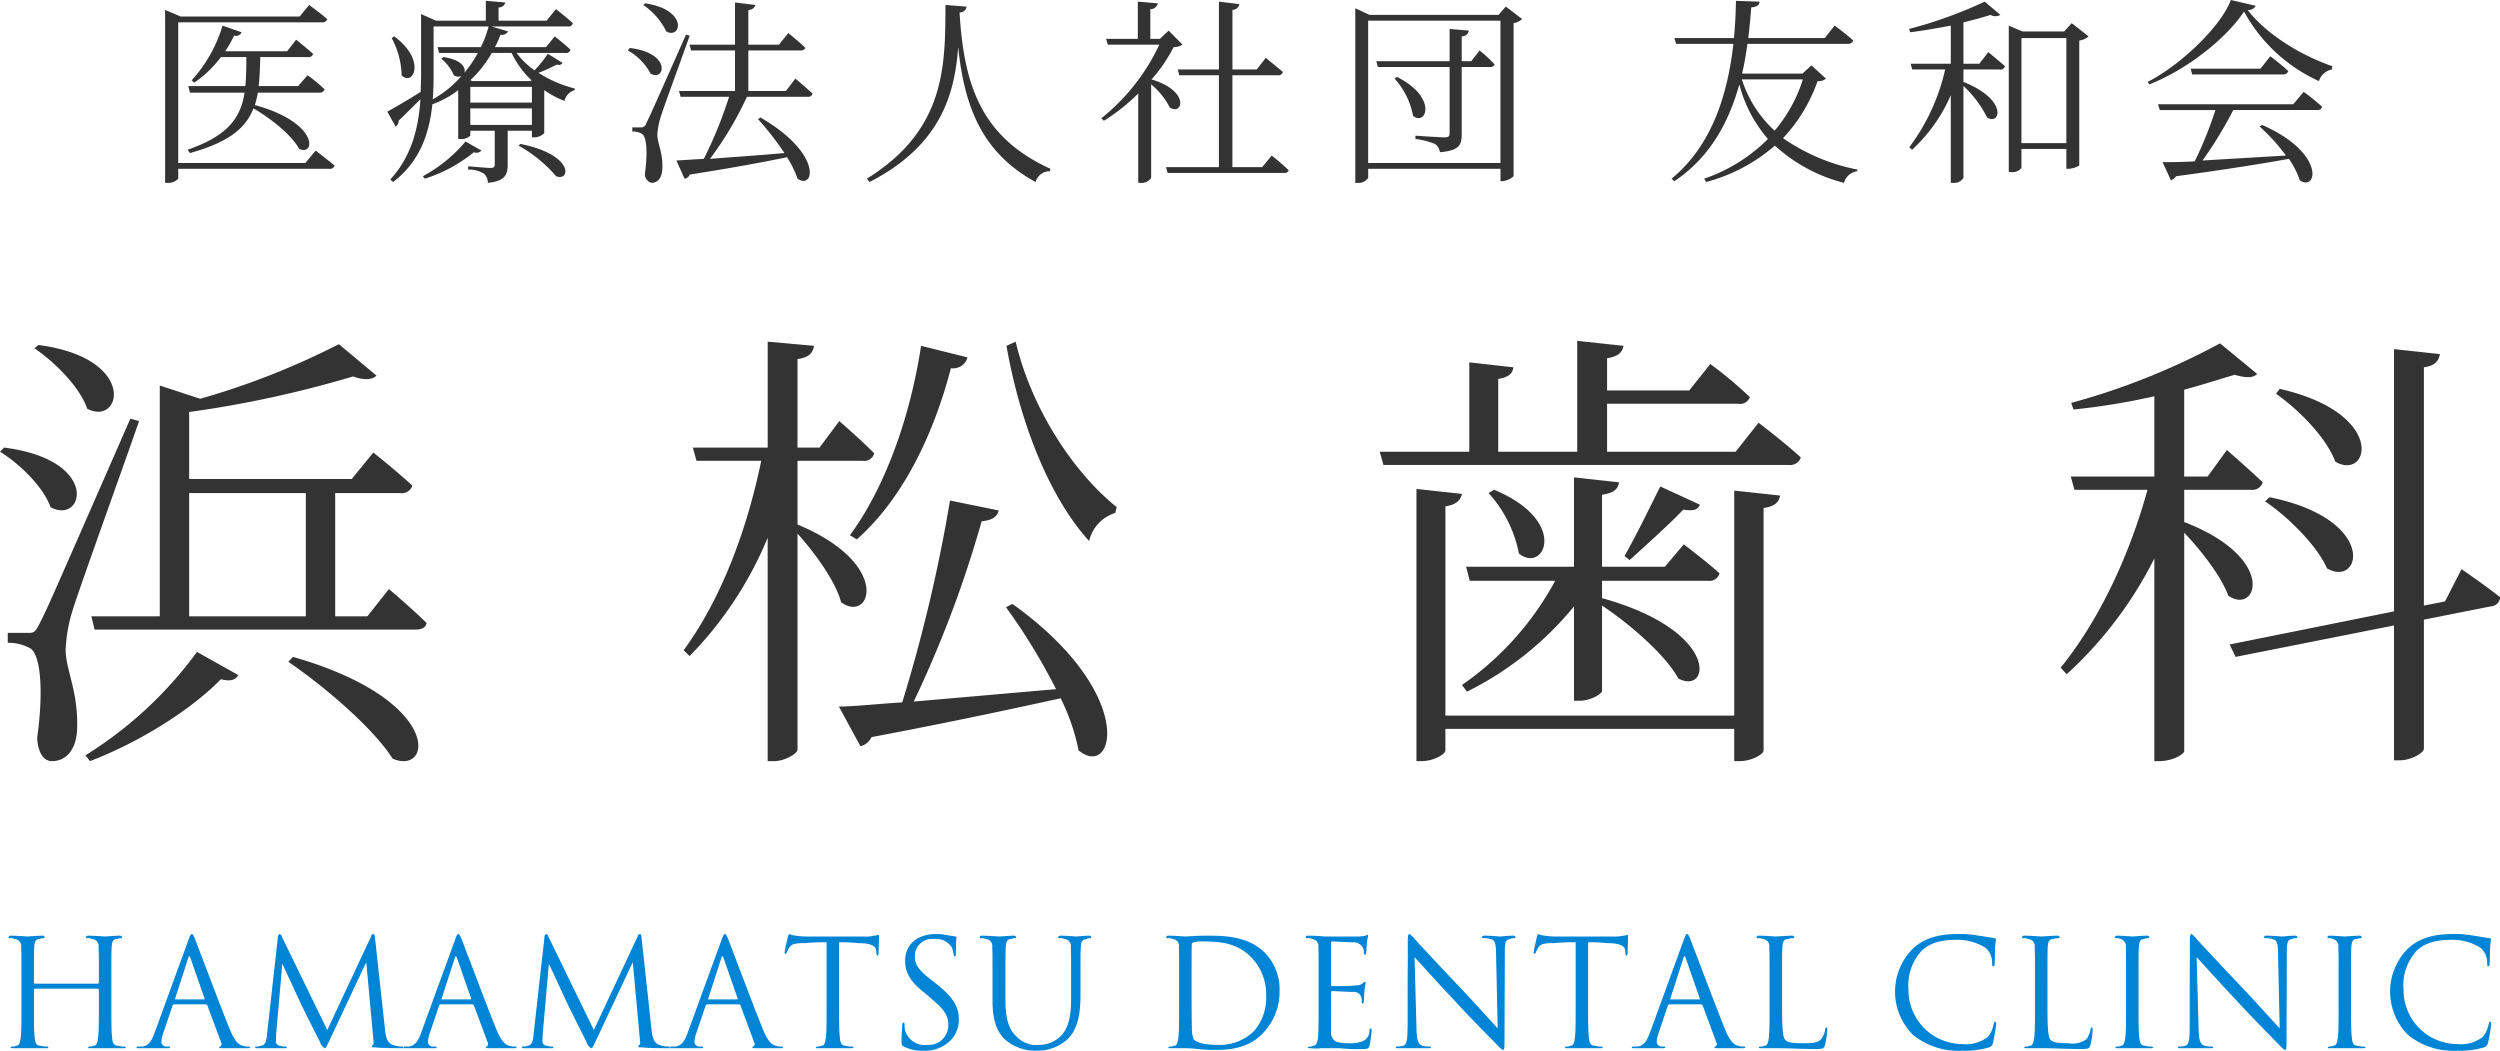 <svg id="logo02.svg" xmlns="http://www.w3.org/2000/svg" width="302.184" height="127" viewBox="0 0 302.184 127">
  <defs>
    <style>
      .cls-1 {
        fill: #333;
      }

      .cls-1, .cls-2 {
        fill-rule: evenodd;
      }

      .cls-2 {
        fill: #0084d6;
      }
    </style>
  </defs>
  <path id="浜松歯科" class="cls-1" d="M813.316,13317l-0.5.4c2.5,1.7,5.5,4.7,6.383,7.3C823.307,13326.9,825.416,13318.6,813.316,13317Zm-4.162,12.4-0.5.5c2.442,1.5,5.273,4.3,6.105,6.7C818.756,13338.8,820.92,13330.9,809.154,13329.4Zm2.941,22.4h-2.5v1.2a5.4,5.4,0,0,1,2.775.7c1.221,0.9,1.554,5.2.777,10.8,0.111,1.8.777,2.8,1.776,2.8,1.832,0,2.942-1.5,3.053-3.8,0.166-4.6-1.332-7.1-1.388-9.6a18.627,18.627,0,0,1,.833-4.8c0.832-2.7,5.605-15.9,8.048-22.9l-1.055-.3c-9.935,22.7-9.935,22.7-10.934,24.7C812.928,13351.7,812.761,13351.8,812.1,13351.8Zm31.97,2.9-0.555.6c4.274,2.9,10.269,8,12.6,11.7C860.939,13369.1,862.271,13359.9,844.065,13354.7Zm-11.6-.6a48.053,48.053,0,0,1-13.487,12.5l0.555,0.7c6.272-2.4,12.433-6.4,15.818-9.9,1.221,0.3,1.721.1,2.11-.5Zm17.151-37.2a91.633,91.633,0,0,1-16.762,6.6l-4.885-1.6v27.9H819.7l0.389,1.6h38.741c0.778,0,1.277-.2,1.388-0.8-1.721-1.7-4.551-4.1-4.551-4.1l-2.609,3.3h-3.885v-14.9H857a1.337,1.337,0,0,0,1.5-.9c-1.831-1.7-4.717-4-4.717-4l-2.609,3.2H831.522v-8.1a132.087,132.087,0,0,0,19.814-4.3c1.332,0.5,2.332.4,2.831-.1Zm-18.094,32.9v-14.9h14.1v14.9h-14.1Zm88.467-32.7c-1.388,9.1-4.551,17.4-8.6,22.9l0.832,0.5c5.218-4.6,9.1-12,11.379-20.7a1.777,1.777,0,0,0,2-1.3Zm11.434-.5-1.11.5c1.554,8.9,5,18.1,9.99,23.6a4.649,4.649,0,0,1,3.164-3.4l0.167-.7C938.305,13332.3,933.31,13324.6,931.423,13316.6Zm-29.972,0v12.8H892.4l0.444,1.6h7.826c-1.721,8.3-4.774,16.6-9.381,22.9l0.722,0.7a44.919,44.919,0,0,0,9.436-14.3v27h0.777c1.276,0,2.83-.9,2.83-1.4v-26.1c2.165,2.4,4.607,5.8,5.273,8.3,3.553,2.6,6.272-4.6-5.273-9.4v-7.7h7.882a1.243,1.243,0,0,0,1.388-.9c-1.555-1.6-4.219-3.9-4.219-3.9l-2.386,3.2h-2.665v-10.7c1.388-.2,1.832-0.7,2-1.6Zm29.583,31.7-0.777.4a73.315,73.315,0,0,1,6.05,9.9l-17.206,1.5a137.89,137.89,0,0,0,8.214-21.8c1.333-.1,1.888-0.6,2.054-1.3l-5.883-1.2a188.866,188.866,0,0,1-5.773,24.4c-3.219.2-5.828,0.5-7.659,0.5l2.608,4.8a1.981,1.981,0,0,0,1.333-1.1c10.046-1.9,17.428-3.5,22.867-4.7a25.3,25.3,0,0,1,2.165,6.3C943.356,13369.6,946.242,13359.2,931.034,13348.3Zm58.218-13.8-0.666.4a15.053,15.053,0,0,1,3.663,7.3C995.3,13344.7,998.41,13338.3,989.252,13334.5Zm20.088-.4c-1.05,2.1-2.94,6-4.32,8.4l0.61,0.5c1.99-1.8,4.99-4.5,6.49-6.1,1.28,0.2,1.78,0,2-.6Zm-10.43-1.1v10.8H985.866l0.444,1.7h10.324a36.15,36.15,0,0,1-11.267,12.6l0.61,0.8a39.2,39.2,0,0,0,12.933-10.3v11.4h0.721c1.219,0,2.669-.8,2.669-1.2v-10.3c3.33,2.2,7.71,6,9.21,8.8,3.83,2.1,5.22-5.7-9.21-9.7v-2.1h12.82a1.234,1.234,0,0,0,1.38-.9c-1.66-1.5-4.32-3.5-4.32-3.5l-2.28,2.7h-7.6v-8.7c1.44-.2,1.94-0.7,2.05-1.5Zm-12.655-13.9v10.8H975.431l0.445,1.6h48.954a1.379,1.379,0,0,0,1.5-.9c-1.94-1.8-5.11-4.2-5.11-4.2l-2.77,3.5h-15.54v-5.8h15.81a1.258,1.258,0,0,0,1.45-.8,49.44,49.44,0,0,0-4.78-4l-2.55,3.2h-9.93v-3.9c1.33-.2,1.83-0.7,1.99-1.5l-5.6-.6v13.4h-9.547v-8.8c1.222-.2,1.721-0.6,1.832-1.4Zm32.025,15.5v27.2H983.369v-25.3c1.387-.2,1.831-0.8,2-1.5l-5.5-.6v32.9h0.666c1.332,0,2.831-.8,2.831-1.3v-2.6h34.911v3.9h0.67c1.38,0,2.88-.8,2.88-1.3v-29.3c1.39-.2,1.83-0.7,2-1.5Zm65.93-12.3-0.44.6c2.72,1.9,6.1,5.3,7.16,8.2C1094.98,13333.5,1097.31,13325.3,1084.21,13322.3Zm-1.22,13.1-0.55.5c2.83,1.9,6.32,5.4,7.49,8.1C1094.04,13346.4,1096.2,13338.1,1082.99,13335.4Zm-4.83,17.8,0.72,1.5,19.15-3.8v16.3h0.73c1.33,0,2.88-.9,2.88-1.4v-15.6l8.05-1.6a1.2,1.2,0,0,0,1.17-1.1c-1.73-1.4-4.67-3.4-4.67-3.4l-2,3.9-2.55.5v-28.8c1.39-.2,1.78-0.8,1.94-1.6l-5.55-.6v31.7Zm-1.16-36.4a83.955,83.955,0,0,1-17.99,7.2l0.28,0.8a82.837,82.837,0,0,0,9.77-1.6v9.7h-10.1l0.44,1.6h8.83c-2.11,7.7-5.72,15.6-10.49,21.5l0.72,0.8a48.079,48.079,0,0,0,10.6-14v24.5h0.56c1.77,0,3.05-.9,3.05-1.2v-26.4c2.11,2.2,4.49,5.3,5.33,7.6,3.44,2.4,6.05-4.5-5.33-8.9v-3.9h8.05a1.3,1.3,0,0,0,1.44-.9c-1.67-1.6-4.33-3.9-4.33-3.9l-2.33,3.2h-2.83v-10.5c2.27-.6,4.38-1.3,6.1-1.8,1.34,0.4,2.22.4,2.72-.1Z" transform="translate(-808.656 -13275.3)"/>
  <path id="医療法人社団_友和会" data-name="医療法人社団 友和会" class="cls-1" d="M835.553,13278.4a17.016,17.016,0,0,1-3.722,6.6l0.288,0.3a13.651,13.651,0,0,0,3.242-3.1h3.073c0,1.3-.024,2.5-0.12,3.5h-6.891l0.192,0.8h6.6c-0.456,3-1.969,5.2-6.891,6.9l0.288,0.4c4.682-1.3,6.747-3,7.683-5.4,2.065,1.2,4.61,3.2,5.522,4.9,2.017,0.9,2.353-3.2-5.354-5.3a11.342,11.342,0,0,0,.36-1.5h7.443a0.6,0.6,0,0,0,.625-0.4,16.767,16.767,0,0,0-2.065-1.7l-1.129,1.3h-4.777c0.119-1,.168-2.2.192-3.5h5.762a0.536,0.536,0,0,0,.624-0.4c-0.792-.7-2.041-1.7-2.041-1.7l-1.1,1.4h-7.491a12,12,0,0,0,1.08-1.9,0.736,0.736,0,0,0,.913-0.4Zm-6.939-1.1v20.1h0.24a1.645,1.645,0,0,0,1.345-.5v-1.2h18.247a0.549,0.549,0,0,0,.648-0.4c-0.864-.7-2.281-1.8-2.281-1.8l-1.248,1.5H830.2v-17h17.382a0.551,0.551,0,0,0,.625-0.4c-0.817-.7-2.185-1.7-2.185-1.7l-1.153,1.4H830.511l-1.9-.8v0.8Zm42.942,15.4-0.217.2a16.7,16.7,0,0,1,4.538,3.7C877.606,13297.3,878.11,13294,871.556,13292.7Zm-6.627-.3a17.68,17.68,0,0,1-5.162,4.2l0.24,0.3a18.007,18.007,0,0,0,5.93-3.2,0.821,0.821,0,0,0,.913-0.2Zm-8.62-12.7-0.312.2a9.8,9.8,0,0,1,1.2,4.5C858.59,13285.8,860.247,13282.6,856.309,13279.7Zm5.235,1.3,0.192,0.7h4.682a14.491,14.491,0,0,1-1.633,2.4c0.216-.6-0.336-1.6-2.545-1.9l-0.24.2a5.213,5.213,0,0,1,1.512,2,1.022,1.022,0,0,0,.913.1,12.733,12.733,0,0,1-3.458,2.8c0.072-.9.1-1.9,0.1-2.8v-6h6.651a14.009,14.009,0,0,1-.936,2.5h-5.234Zm6.554,0.7h2.4a11.039,11.039,0,0,0,2.4,3.3l-0.12.1h-7.011l-0.264-.1A13.85,13.85,0,0,0,868.1,13281.7Zm-12.629,7.1,1.009,1.8a0.778,0.778,0,0,0,.36-0.7c1.032-1,1.92-1.9,2.641-2.6-0.24,3.5-1.081,6.9-3.65,9.7l0.336,0.3c3.314-2.5,4.394-6,4.754-9.4a11.553,11.553,0,0,0,3.122-1.7v5.9h0.24a1.562,1.562,0,0,0,1.224-.4v-0.6h2.953v4.1c0,0.2-.072.4-0.5,0.4-0.456,0-2.713-.2-2.713-0.2v0.4a3.373,3.373,0,0,1,1.921.5,1.45,1.45,0,0,1,.456,1.1c2.089-.2,2.4-1,2.4-2.2v-4.1h2.929v0.8h0.216a1.725,1.725,0,0,0,1.273-.5v-5.2a11.578,11.578,0,0,0,2.449,1.3,1.739,1.739,0,0,1,1.224-1.3l0.024-.2a14.626,14.626,0,0,1-4.393-1.9c0.888-.3,1.776-0.8,2.256-1a0.49,0.49,0,0,0,.649-0.2l-1.777-1.1a13.535,13.535,0,0,1-1.609,2,9.324,9.324,0,0,1-2.161-2.1h5.907a0.511,0.511,0,0,0,.6-0.4c-0.744-.7-1.9-1.6-1.9-1.6l-1.056,1.3h-6.171a13.725,13.725,0,0,0,.673-1.5,0.847,0.847,0,0,0,.912-0.4l-1.993-.6h9.2a0.523,0.523,0,0,0,.624-0.4c-0.768-.7-2.041-1.7-2.041-1.7l-1.128,1.4h-5.81v-1.6a0.8,0.8,0,0,0,.816-0.6l-2.353-.2v2.4h-6.027l-1.8-.8v7.5l-0.048,1.9C857.8,13287.5,856.165,13288.4,855.469,13288.8Zm10.036-3h7.443v1.9h-7.443v-1.9Zm0,2.6h7.443v2h-7.443v-2Zm21.141-12.7-0.24.2a8.23,8.23,0,0,1,2.785,3.2C890.992,13280.1,891.9,13276.5,886.646,13275.7Zm-1.873,5.4-0.216.3a7,7,0,0,1,2.737,2.8C889.023,13285.2,889.887,13281.7,884.773,13281.1Zm1.393,9.6h-1.081v0.5a2.1,2.1,0,0,1,1.2.3c0.528,0.4.672,2.2,0.336,4.7a1.06,1.06,0,0,0,.792,1.2c0.793,0,1.273-.7,1.3-1.7,0.1-1.9-.576-3-0.6-4.1a8.582,8.582,0,0,1,.384-2.1c0.36-1.2,2.473-6.9,3.529-9.9l-0.456-.1c-4.346,9.8-4.346,9.8-4.8,10.7A0.625,0.625,0,0,1,886.166,13290.7Zm4.249,4,0.985,2.2a0.773,0.773,0,0,0,.624-0.5c5.114-.8,8.908-1.5,11.765-2.1a13,13,0,0,1,1.272,2.6c2.017,1.4,3.1-3-4.489-7.4l-0.288.2a36.714,36.714,0,0,1,3.193,4.1c-3.338.3-6.507,0.5-9,.7a41.926,41.926,0,0,0,4.466-7.5h7.323a0.511,0.511,0,0,0,.6-0.4c-0.768-.7-2.065-1.8-2.065-1.8l-1.152,1.5h-4.538v-4.9h6.267a0.606,0.606,0,0,0,.624-0.3c-0.793-.8-2.065-1.8-2.065-1.8l-1.128,1.4h-3.7v-4.2a0.871,0.871,0,0,0,.864-0.6l-2.473-.3v5.1H892l0.192,0.7H897.5v4.9h-6.77l0.192,0.7h5.858a50.768,50.768,0,0,1-3.049,7.5Zm34.227-17.9a0.78,0.78,0,0,0,.84-0.7l-2.545-.2c-0.024,7.3.048,15.1-9.508,21l0.336,0.4c8.548-4.4,10.277-10.5,10.709-16.3,0.744,7.2,2.9,12.8,9.363,16.3a1.748,1.748,0,0,1,1.729-1.3l0.048-.3C927.307,13291.9,925.17,13285.7,924.642,13276.8Zm26.375,6.9,0.192,0.7h4.778v11.1H949.6l0.192,0.7h14.022a0.566,0.566,0,0,0,.624-0.3c-0.792-.8-2.065-1.8-2.065-1.8l-1.152,1.4h-3.6v-11.1h5.451a0.563,0.563,0,0,0,.648-0.4c-0.816-.7-2.065-1.7-2.065-1.7l-1.1,1.4h-2.93v-7.2a0.88,0.88,0,0,0,.841-0.7l-2.473-.3v8.2h-4.97Zm-8.668-3.7,0.216,0.7h6.219a24.847,24.847,0,0,1-7.011,8.9l0.312,0.3a23.36,23.36,0,0,0,4.154-3.3v10.8H946.5a1.354,1.354,0,0,0,1.3-.6v-11.3a8.805,8.805,0,0,1,2.257,2.8c1.561,1,2.473-2-2.208-3.4a18.846,18.846,0,0,0,2.665-3.9,2.113,2.113,0,0,0,1.08-.3l-1.681-1.7-1.056,1H947.7v-3.6a0.832,0.832,0,0,0,.889-0.7l-2.4-.2v4.5h-3.842Zm35.163,4.6-0.288.2a9.217,9.217,0,0,1,2.233,4.5C981.017,13290.6,982.506,13287.1,977.512,13284.6Zm6.362-5.8v3.9h-8.859l0.192,0.7h8.667v8c0,0.4-.144.5-0.648,0.5-0.576,0-3.481-.2-3.481-0.2v0.4a9.21,9.21,0,0,1,2.353.6,1.361,1.361,0,0,1,.6,1c2.377-.2,2.641-0.9,2.641-2.2v-8.1H988.7a0.586,0.586,0,0,0,.625-0.3,16.931,16.931,0,0,0-1.825-1.7l-1.009,1.3h-1.152v-3a0.842,0.842,0,0,0,.864-0.7Zm-11.4-1.7v20.3h0.288a1.369,1.369,0,0,0,1.272-.6v-1.1h15.991v1.5h0.216a2.314,2.314,0,0,0,1.369-.6v-18.5a2.035,2.035,0,0,0,1.032-.5l-1.969-1.5-0.888,1H974.2l-1.728-.8v0.8Zm17.551,17.9H974.03v-17.2h15.991v17.2Zm28.459-19.6q-0.03,2.25-.24,4.5h-7.2l0.21,0.7h6.92c-0.7,6.2-2.62,12.3-7.47,16.3l0.34,0.3c4.34-2.9,6.6-7.2,7.85-11.7a16.366,16.366,0,0,0,3.46,6.6,20.113,20.113,0,0,1-7.71,4.8l0.24,0.4a20.775,20.775,0,0,0,8.31-4.4,19.462,19.462,0,0,0,8.35,4.5,1.932,1.932,0,0,1,1.59-1.4l0.04-.2a23.781,23.781,0,0,1-9-3.8,19.377,19.377,0,0,0,4.18-6.9,1.279,1.279,0,0,0,1.01-.3l-1.76-1.6-1.08,1h-7.3c0.29-1.2.48-2.4,0.65-3.6h12.15a0.673,0.673,0,0,0,.65-0.4,28.083,28.083,0,0,0-2.26-1.8l-1.2,1.5h-9.24c0.17-1.3.26-2.5,0.36-3.7,0.77-.1.96-0.3,1.01-0.7Zm4.68,15.7a14.271,14.271,0,0,1-3.96-6.2h7.37A17.894,17.894,0,0,1,1023.16,13291.1Zm25.83-9.5-1.09,1.4h-1.92v-5c1.23-.3,2.36-0.6,3.27-0.9a1.23,1.23,0,0,0,1.2,0l-1.9-1.6a53.222,53.222,0,0,1-9.14,3.3l0.14,0.4c1.58-.2,3.29-0.5,4.9-0.8v4.6h-4.85l0.19,0.7h3.98a24.574,24.574,0,0,1-4.34,9.4l0.34,0.3a19.37,19.37,0,0,0,4.68-6.6v10.6h0.24a1.309,1.309,0,0,0,1.29-.6v-11.1a13.089,13.089,0,0,1,2.86,3.8c1.56,1,2.62-2.1-2.86-4.3v-1.5h4.37a0.55,0.55,0,0,0,.65-0.4C1050.21,13282.6,1048.99,13281.6,1048.99,13281.6Zm9.43-1.7v12.7h-5.43v-12.7h5.43Zm-5.43,15.7v-2.3h5.43v2.4h0.24a2.6,2.6,0,0,0,1.32-.4v-15.1a2.128,2.128,0,0,0,1.13-.5l-2.04-1.6-0.91,1h-5.05l-1.65-.7v17.7h0.29A1.336,1.336,0,0,0,1052.99,13295.6Zm20.45-12,0.19,0.7h11a0.62,0.62,0,0,0,.62-0.4c-0.84-.8-2.18-1.8-2.18-1.8l-1.18,1.5h-8.45Zm6.46-6.9a19.426,19.426,0,0,0,9.05,8.4,2.037,2.037,0,0,1,1.56-1.4l0.05-.4c-4.04-1.4-8.09-4-10.23-6.8a0.965,0.965,0,0,0,.98-0.5l-3-.7c-1.22,3.2-5.98,7.8-10.06,9.9l0.2,0.3C1073.01,13283.7,1077.71,13280,1079.9,13276.7Zm-9.85,18.2,1.01,2.2a1.631,1.631,0,0,0,.63-0.5c5.95-.8,10.32-1.5,13.63-2.1a10.288,10.288,0,0,1,1.32,2.6c2.09,1.4,3.17-3.3-4.56-6.7l-0.29.2a22.7,22.7,0,0,1,3.17,3.5l-10.08.6a49.515,49.515,0,0,0,3.72-6.1h10.11a0.529,0.529,0,0,0,.62-0.4,26.225,26.225,0,0,0-2.23-1.8l-1.25,1.5H1069.5l0.22,0.7h6.72a45.91,45.91,0,0,1-2.5,6.2C1072.33,13294.9,1070.99,13294.9,1070.05,13294.9Z" transform="translate(-808.656 -13275.3)"/>
  <path id="HAMAMATSU_DENTAL_CLINIC" data-name="HAMAMATSU DENTAL CLINIC" class="cls-2" d="M812.866,13394.2a0.193,0.193,0,0,1-.108-0.2v-0.3c0-2.8,0-3.3.036-3.9,0.036-.7.18-1,0.666-1a0.894,0.894,0,0,1,.45-0.1c0.072,0,.143,0,0.143-0.1a0.238,0.238,0,0,0-.287-0.2c-0.54,0-1.673.1-1.763,0.1s-1.224-.1-2.033-0.1a0.239,0.239,0,0,0-.288.2c0,0.1.072,0.1,0.144,0.1a1.275,1.275,0,0,1,.611.1,0.853,0.853,0,0,1,.774,1c0.036,0.6.036,1.1,0.036,3.9v3.1c0,1.8,0,3.2-.09,3.9-0.072.6-.162,1-0.522,1a1.038,1.038,0,0,1-.539.1,0.157,0.157,0,0,0-.144.1c0,0.1.09,0.1,0.288,0.1h3.975c0.2,0,.288,0,0.288-0.1a0.157,0.157,0,0,0-.144-0.1,2.506,2.506,0,0,1-.809-0.1c-0.54,0-.648-0.4-0.7-1-0.09-.7-0.09-2.1-0.09-3.9v-1.9a0.2,0.2,0,0,1,.108-0.1h7.628a0.2,0.2,0,0,1,.108.1v1.9c0,1.8,0,3.2-.09,3.9-0.072.6-.162,1-0.522,1a1.038,1.038,0,0,1-.539.1,0.156,0.156,0,0,0-.144.1c0,0.1.09,0.1,0.287,0.1h3.976c0.2,0,.288,0,0.288-0.1a0.157,0.157,0,0,0-.144-0.1,2.5,2.5,0,0,1-.809-0.1c-0.54,0-.648-0.4-0.7-1-0.09-.7-0.09-2.1-0.09-3.9v-3.1c0-2.8,0-3.3.036-3.9,0.036-.7.18-1,0.666-1a0.892,0.892,0,0,1,.45-0.1c0.071,0,.143,0,0.143-0.1a0.239,0.239,0,0,0-.288-0.2c-0.539,0-1.673.1-1.763,0.1s-1.223-.1-2.032-0.1a0.239,0.239,0,0,0-.288.2c0,0.1.072,0.1,0.144,0.1a1.279,1.279,0,0,1,.611.1,0.853,0.853,0,0,1,.774,1c0.036,0.6.036,1.1,0.036,3.9v0.3a0.193,0.193,0,0,1-.108.2h-7.628Zm20.68,2.5a0.418,0.418,0,0,1,.162.1l1.674,4.5a0.38,0.38,0,0,1-.108.5c-0.072,0-.126,0-0.126.1s0.2,0.1.539,0.1h2.825c0.2,0,.36,0,0.36-0.1s-0.09-.1-0.2-0.1a2.035,2.035,0,0,1-.7-0.1c-0.378-.1-0.9-0.4-1.547-2-1.1-2.7-3.922-10.2-4.192-10.9-0.216-.5-0.288-0.6-0.4-0.6s-0.18.1-.395,0.7l-4.084,11.2c-0.324.9-.684,1.6-1.511,1.7h-0.432c-0.162,0-.252,0-0.252.1s0.108,0.1.342,0.1h3.382c0.162,0,.324,0,0.324-0.1s-0.054-.1-0.234-0.1h-0.162a0.6,0.6,0,0,1-.648-0.5,3.635,3.635,0,0,1,.252-1.2l1.08-3.2a0.243,0.243,0,0,1,.18-0.2h3.867Zm-3.669-.6c-0.055,0-.09,0-0.055-0.1l1.584-4.9q0.135-.45.27,0l1.709,4.9c0.018,0,.018.1-0.072,0.1h-3.436Zm24.113-7.4c-0.036-.4-0.09-0.5-0.215-0.5a0.334,0.334,0,0,0-.27.3l-5.29,11.3-5.5-11.3a0.376,0.376,0,0,0-.27-0.3,0.406,0.406,0,0,0-.2.4l-1.3,11.6c-0.089.8-.125,1.4-0.719,1.5a1.3,1.3,0,0,1-.54.1c-0.09,0-.18,0-0.18.1s0.126,0.1.306,0.1h3.238c0.18,0,.27,0,0.27-0.1s-0.072-.1-0.18-0.1a1.976,1.976,0,0,1-.647-0.1,0.512,0.512,0,0,1-.486-0.6c0-.3.018-0.6,0.036-0.9l0.738-8.4c0.2,0.4,2.266,4.9,2.428,5.2,0.09,0.2,1.637,3.3,2.105,4.2a1.53,1.53,0,0,0,.558.8c0.162,0,.216-0.1.593-0.9l4.462-9.5,0.863,9.4c0.036,0.3.054,0.6-.072,0.6a0.252,0.252,0,0,0-.125.2c0,0.1.09,0.1,0.5,0.1,0.666,0.1,2.717.1,3.113,0.1,0.215,0,.269,0,0.269-0.1s-0.107-.1-0.2-0.1a2.977,2.977,0,0,1-1.116-.2c-0.773-.2-0.9-1.2-0.971-1.9Zm11.776,8a0.418,0.418,0,0,1,.162.1l1.674,4.5a0.38,0.38,0,0,1-.108.5c-0.072,0-.126,0-0.126.1s0.2,0.1.539,0.1h2.825c0.2,0,.36,0,0.36-0.1s-0.09-.1-0.2-0.1a2.035,2.035,0,0,1-.7-0.1c-0.378-.1-0.9-0.4-1.547-2-1.1-2.7-3.922-10.2-4.192-10.9-0.216-.5-0.288-0.6-0.4-0.6s-0.179.1-.395,0.7l-4.084,11.2c-0.324.9-.684,1.6-1.511,1.7h-0.432c-0.162,0-.252,0-0.252.1s0.108,0.1.342,0.1h3.382c0.162,0,.324,0,0.324-0.1s-0.054-.1-0.234-0.1h-0.162a0.6,0.6,0,0,1-.648-0.5,3.635,3.635,0,0,1,.252-1.2l1.08-3.2a0.243,0.243,0,0,1,.18-0.2h3.867Zm-3.67-.6c-0.053,0-.089,0-0.053-0.1l1.583-4.9q0.135-.45.269,0l1.71,4.9c0.018,0,.018.1-0.072,0.1H862.1Zm24.114-7.4c-0.036-.4-0.09-0.5-0.216-0.5a0.333,0.333,0,0,0-.269.3l-5.289,11.3-5.5-11.3a0.376,0.376,0,0,0-.27-0.3,0.406,0.406,0,0,0-.2.4l-1.3,11.6c-0.089.8-.125,1.4-0.719,1.5a1.3,1.3,0,0,1-.54.1c-0.09,0-.18,0-0.18.1s0.126,0.1.306,0.1h3.238c0.18,0,.27,0,0.27-0.1s-0.072-.1-0.18-0.1a1.976,1.976,0,0,1-.647-0.1,0.512,0.512,0,0,1-.486-0.6c0-.3.018-0.6,0.036-0.9l0.738-8.4c0.2,0.4,2.266,4.9,2.428,5.2,0.09,0.2,1.637,3.3,2.1,4.2a1.53,1.53,0,0,0,.558.8c0.162,0,.216-0.1.593-0.9l4.462-9.5,0.864,9.4c0.035,0.3.053,0.6-.073,0.6a0.255,0.255,0,0,0-.125.2c0,0.1.09,0.1,0.5,0.1,0.666,0.1,2.717.1,3.113,0.1,0.215,0,.27,0,0.27-0.1s-0.108-.1-0.2-0.1a2.977,2.977,0,0,1-1.116-.2c-0.773-.2-0.9-1.2-0.971-1.9Zm11.776,8a0.418,0.418,0,0,1,.162.1l1.673,4.5a0.379,0.379,0,0,1-.107.5c-0.072,0-.126,0-0.126.1s0.2,0.1.539,0.1h2.825c0.2,0,.36,0,0.36-0.1s-0.09-.1-0.2-0.1a2.035,2.035,0,0,1-.7-0.1c-0.378-.1-0.9-0.4-1.547-2-1.1-2.7-3.922-10.2-4.192-10.9-0.216-.5-0.288-0.6-0.4-0.6s-0.18.1-.4,0.7l-4.084,11.2c-0.324.9-.684,1.6-1.511,1.7h-0.432c-0.162,0-.252,0-0.252.1s0.108,0.1.342,0.1h3.382c0.162,0,.324,0,0.324-0.1s-0.054-.1-0.234-0.1h-0.162a0.6,0.6,0,0,1-.648-0.5,3.635,3.635,0,0,1,.252-1.2l1.08-3.2a0.243,0.243,0,0,1,.18-0.2h3.867Zm-3.669-.6c-0.054,0-.09,0-0.054-0.1l1.583-4.9q0.135-.45.27,0l1.709,4.9c0.018,0,.018.1-0.072,0.1h-3.436Zm15.766-6.9a17.2,17.2,0,0,1,2.267.1c1.727,0,2.158.4,2.212,0.9a1.294,1.294,0,0,0,.018.2c0.018,0.3.054,0.4,0.144,0.4,0.072,0,.126-0.1.126-0.3s0.054-1.4.054-2c0-.1,0-0.2-0.09-0.2a2.108,2.108,0,0,1-.5.1,4.388,4.388,0,0,1-1.278.1h-6.746a8.418,8.418,0,0,1-1.421-.1,2.285,2.285,0,0,1-.792-0.2,0.5,0.5,0,0,0-.18.3c-0.036.2-.4,1.7-0.4,1.9a0.188,0.188,0,0,0,.09.2,0.305,0.305,0,0,0,.18-0.2,3.752,3.752,0,0,1,.306-0.6c0.288-.4.72-0.5,1.835-0.5a23.707,23.707,0,0,1,2.663-.1v7.6c0,1.8,0,3.2-.09,3.9-0.072.6-.162,1-0.522,1a1.04,1.04,0,0,1-.54.1,0.157,0.157,0,0,0-.144.1c0,0.1.09,0.1,0.288,0.1h3.976c0.2,0,.288,0,0.288-0.1a0.157,0.157,0,0,0-.144-0.1,2.512,2.512,0,0,1-.81-0.1c-0.539,0-.647-0.4-0.7-1-0.09-.7-0.09-2.1-0.09-3.9v-7.6Zm10.225,13.1a4.353,4.353,0,0,0,2.717-.8,3.535,3.535,0,0,0,1.529-2.9c0-1.5-.5-2.6-2.626-4.3l-0.5-.4c-1.727-1.3-2.195-2-2.195-3a2.063,2.063,0,0,1,2.213-2.1,2.288,2.288,0,0,1,2.249,1,3.359,3.359,0,0,1,.233.9c0.018,0.1.036,0.2,0.144,0.2,0.09,0,.126-0.1.126-0.4,0-1.2.072-1.8,0.072-1.9s-0.036-.1-0.18-0.1a4.148,4.148,0,0,0-.629-0.1,7.276,7.276,0,0,0-1.674-.2c-2.284,0-3.723,1.3-3.723,3.2,0,1.3.431,2.4,2.338,3.9l0.81,0.7c1.547,1.3,2.069,2,2.069,3.2a2.381,2.381,0,0,1-2.573,2.4,2.45,2.45,0,0,1-2.662-1.8,3.525,3.525,0,0,1-.054-0.7c0-.1-0.018-0.2-0.126-0.2-0.09,0-.126.1-0.144,0.3-0.018.3-.09,1-0.09,1.9,0,0.5.018,0.6,0.27,0.7A4.96,4.96,0,0,0,920.308,13402.3Zm9.883-8.6c0-2.8,0-3.3.036-3.9,0.036-.7.18-1,0.665-1a0.894,0.894,0,0,1,.45-0.1c0.072,0,.144,0,0.144-0.1a0.239,0.239,0,0,0-.288-0.2c-0.539,0-1.619.1-1.781,0.1s-1.259-.1-2.069-0.1a0.239,0.239,0,0,0-.287.2c0,0.1.071,0.1,0.143,0.1a1.281,1.281,0,0,1,.612.1,0.853,0.853,0,0,1,.774,1c0.036,0.6.036,1.1,0.036,3.9v2.6c0,2.6.683,3.9,1.565,4.7a5.6,5.6,0,0,0,3.706,1.3,5.472,5.472,0,0,0,3.706-1.3c1.439-1.3,1.655-3.5,1.655-5.4v-1.9c0-2.8,0-3.3.036-3.9,0.036-.7.18-0.9,0.665-1a0.894,0.894,0,0,1,.45-0.1c0.072,0,.144,0,0.144-0.1a0.239,0.239,0,0,0-.288-0.2c-0.539,0-1.385.1-1.511,0.1-0.108,0-1.1-.1-1.907-0.1a0.239,0.239,0,0,0-.288.2c0,0.1.072,0.1,0.144,0.1a1.281,1.281,0,0,1,.612.1,0.852,0.852,0,0,1,.773,1c0.037,0.6.037,1.1,0.037,3.9v2.2c0,1.9-.216,3.4-1.044,4.4a3.694,3.694,0,0,1-2.824,1.3,3.286,3.286,0,0,1-2.717-1c-0.774-.7-1.349-1.8-1.349-4.4v-2.5Zm20.988,3.1c0,1.8,0,3.2-.09,3.9-0.072.6-.162,1-0.522,1a0.852,0.852,0,0,1-.5.1,0.179,0.179,0,0,0-.18.1c0,0.1.09,0.1,0.288,0.1h1.763a12.358,12.358,0,0,1,1.493.1,20.91,20.91,0,0,0,2.5.1c3.058,0,4.677-1.2,5.45-2.1a7.166,7.166,0,0,0,1.943-5,6.332,6.332,0,0,0-1.745-4.6c-2.14-2.2-5.433-2.1-7.214-2.1-1.079,0-2.212.1-2.428,0.1-0.09,0-1.224-.1-2.033-0.1a0.239,0.239,0,0,0-.288.2c0,0.1.072,0.1,0.2,0.1a1.275,1.275,0,0,1,.611.1,0.818,0.818,0,0,1,.72,1c0.036,0.6.036,1.1,0.036,3.9v3.1Zm1.511-3.4c0-1.4,0-3.2.018-3.9,0-.2.054-0.2,0.216-0.3a3.846,3.846,0,0,1,1.169-.1c2.141,0,4.192.2,5.883,2a6.361,6.361,0,0,1,1.727,4.5,6.185,6.185,0,0,1-1.439,4.3,5.9,5.9,0,0,1-4.282,1.7c-2.122,0-2.824-.4-3.058-0.7a3.941,3.941,0,0,1-.2-1.4c-0.018-.3-0.036-2-0.036-3.9v-2.2Zm15.355,3.4c0,1.6-.018,2.5-0.036,3.3-0.036,1.3-.27,1.6-0.647,1.6a0.571,0.571,0,0,1-.414.1,0.312,0.312,0,0,0-.2.1c0,0.1.09,0.1,0.288,0.1a5.922,5.922,0,0,0,1.331,0h2.249a18.011,18.011,0,0,0,2.626.1c0.7,0,.846,0,0.972-0.5a15.739,15.739,0,0,0,.234-1.7c0-.1,0-0.3-0.108-0.3-0.09,0-.126.1-0.162,0.3a1.326,1.326,0,0,1-.918,1.3,4.362,4.362,0,0,1-1.619.2,4.839,4.839,0,0,1-1.493-.2,1.254,1.254,0,0,1-.594-1.3c-0.018-.4,0-2.5,0-3.1v-1.6a0.15,0.15,0,0,1,.126-0.1c0.306,0,2.087.1,2.573,0.1a0.9,0.9,0,0,1,.935.6,1.6,1.6,0,0,1,.072.5c0,0.2.018,0.3,0.126,0.3,0.072,0,.108-0.1.126-0.3s0.018-.6.072-1.2,0.144-.9.144-1-0.036-.1-0.09-0.1a0.236,0.236,0,0,0-.216.1,1.069,1.069,0,0,1-.9.3c-0.414.1-2.627,0.1-2.861,0.1-0.09,0-.108-0.1-0.108-0.2v-5a0.172,0.172,0,0,1,.108-0.2c0.2,0,2.159.1,2.465,0.1a1.3,1.3,0,0,1,1.295.7,1.413,1.413,0,0,1,.09.6,0.166,0.166,0,0,0,.144.2c0.072,0,.126-0.1.144-0.3,0.036-.5.054-0.8,0.072-1.1a5.378,5.378,0,0,1,.144-0.8c0-.1-0.018-0.2-0.072-0.2a0.242,0.242,0,0,0-.2.1,6.278,6.278,0,0,1-.828.1H968.8a19.9,19.9,0,0,0-2.033-.1,0.239,0.239,0,0,0-.288.2c0,0.1.108,0.1,0.234,0.1a0.916,0.916,0,0,1,.522.1,0.853,0.853,0,0,1,.773,1c0.036,0.6.036,1.1,0.036,3.9v3.1Zm10.746,2.6c0,1.6-.09,2.2-0.539,2.3a2.222,2.222,0,0,1-.738.1c-0.09,0-.144,0-0.144.1s0.108,0.1.288,0.1h3.634c0.216,0,.324,0,0.324-0.1s-0.054-.1-0.144-0.1a3.368,3.368,0,0,1-.9-0.1c-0.485-.2-0.665-0.6-0.7-2.1l-0.234-8.6c0.576,0.6,2.608,2.9,4.7,5.1,1.907,2.1,4.5,4.7,4.7,4.9,0.953,1,1.169,1.2,1.313,1.2,0.126,0,.162-0.1.162-1.3l0.036-10.5c0-1.3.126-1.5,0.63-1.6a0.916,0.916,0,0,1,.467-0.1,0.261,0.261,0,0,0,.2-0.1,0.281,0.281,0,0,0-.324-0.2c-0.737,0-1.331.1-1.529,0.1s-1.061-.1-1.871-0.1a0.315,0.315,0,0,0-.36.2,0.271,0.271,0,0,0,.252.1,2.533,2.533,0,0,1,.774.1c0.558,0.1.683,0.5,0.7,1.7l0.2,9.1c-0.575-.6-2.536-2.8-4.317-4.7-2.771-2.9-5.451-5.8-5.721-6.1a2.084,2.084,0,0,0-.63-0.6c-0.144,0-.2.2-0.2,0.9,0.018,3.5-.018,1.1-0.018,7.6v2.7Zm21.829-10.2a17.245,17.245,0,0,1,2.27.1c1.73,0,2.16.4,2.21,0.9a1.169,1.169,0,0,0,.02.2c0.02,0.3.05,0.4,0.14,0.4s0.13-.1.13-0.3,0.05-1.4.05-2c0-.1,0-0.2-0.09-0.2a2.034,2.034,0,0,1-.5.1,4.4,4.4,0,0,1-1.28.1h-6.743a8.418,8.418,0,0,1-1.421-.1,2.285,2.285,0,0,1-.792-0.2,0.5,0.5,0,0,0-.18.3c-0.036.2-.395,1.7-0.395,1.9a0.188,0.188,0,0,0,.089.2,0.308,0.308,0,0,0,.18-0.2,3.752,3.752,0,0,1,.306-0.6c0.288-.4.72-0.5,1.835-0.5a23.707,23.707,0,0,1,2.663-.1v7.6c0,1.8,0,3.2-.09,3.9-0.072.6-.162,1-0.522,1a1.038,1.038,0,0,1-.539.1,0.158,0.158,0,0,0-.145.1c0,0.1.09,0.1,0.288,0.1h3.976c0.2,0,.29,0,0.29-0.1a0.167,0.167,0,0,0-.15-0.1,2.542,2.542,0,0,1-.81-0.1c-0.54,0-.64-0.4-0.7-1-0.09-.7-0.09-2.1-0.09-3.9v-7.6Zm13.66,7.5a0.5,0.5,0,0,1,.17.1l1.67,4.5a0.375,0.375,0,0,1-.11.5c-0.07,0-.12,0-0.12.1s0.19,0.1.54,0.1h2.82c0.2,0,.36,0,0.36-0.1s-0.09-.1-0.2-0.1a2.036,2.036,0,0,1-.7-0.1c-0.38-.1-0.9-0.4-1.55-2-1.09-2.7-3.92-10.2-4.19-10.9-0.21-.5-0.29-0.6-0.39-0.6s-0.18.1-.4,0.7l-4.08,11.2c-0.33.9-.69,1.6-1.52,1.7h-0.43c-0.16,0-.25,0-0.25.1s0.11,0.1.34,0.1h3.39c0.16,0,.32,0,0.32-0.1s-0.06-.1-0.24-0.1h-0.16a0.6,0.6,0,0,1-.64-0.5,3.678,3.678,0,0,1,.25-1.2l1.08-3.2a0.236,0.236,0,0,1,.18-0.2h3.86Zm-3.67-.6c-0.05,0-.09,0-0.05-0.1l1.58-4.9q0.135-.45.27,0l1.71,4.9c0.02,0,.02.1-0.07,0.1h-3.44Zm13.45-2.4c0-2.8,0-3.3.04-3.9,0.03-.7.18-1,0.7-1a1.42,1.42,0,0,1,.59-0.1c0.07,0,.15,0,0.15-0.1a0.24,0.24,0,0,0-.29-0.2c-0.54,0-1.86.1-1.95,0.1s-1.22-.1-2.03-0.1a0.24,0.24,0,0,0-.29.2c0,0.1.08,0.1,0.15,0.1a1.269,1.269,0,0,1,.61.1,0.849,0.849,0,0,1,.77,1c0.04,0.6.04,1.1,0.04,3.9v3.1c0,1.8,0,3.2-.09,3.9-0.07.6-.16,1-0.52,1a1.04,1.04,0,0,1-.54.1,0.167,0.167,0,0,0-.15.1c0,0.1.09,0.1,0.29,0.1h1.76c1.75,0,3.28.1,4.83,0.1,0.95,0,1-.1,1.13-0.5a11.571,11.571,0,0,0,.27-1.8c0-.2-0.02-0.3-0.11-0.3-0.11,0-.14.1-0.16,0.3a2.757,2.757,0,0,1-.47,1.1c-0.43.5-1.22,0.5-2.18,0.5-1.4,0-1.87-.1-2.15-0.4-0.33-.3-0.4-1.5-0.4-4.1v-3.2Zm21.78,8.6a10.123,10.123,0,0,0,3.24-.4,0.709,0.709,0,0,0,.46-0.5,19.276,19.276,0,0,0,.4-2.3c0-.2-0.04-0.3-0.13-0.3s-0.14.1-.18,0.3a3.434,3.434,0,0,1-.66,1.5,4.3,4.3,0,0,1-3.13.9,6.537,6.537,0,0,1-6.5-6.6,6.141,6.141,0,0,1,1.62-4.7c0.63-.6,1.75-1.3,4.14-1.3a6.312,6.312,0,0,1,3.6,1,2.408,2.408,0,0,1,.75,1.8c0,0.3.02,0.4,0.15,0.4,0.11,0,.14-0.1.16-0.4,0.02-.2.02-1.2,0.05-1.8,0.04-.7.09-0.9,0.09-1a0.164,0.164,0,0,0-.16-0.2c-0.66-.1-1.22-0.2-1.91-0.3a12.117,12.117,0,0,0-2.6-.2c-2.77,0-4.41.8-5.49,1.9a7.363,7.363,0,0,0,.16,10.3A8.662,8.662,0,0,0,1045.84,13402.3Zm10.3-8.6c0-2.8,0-3.3.03-3.9,0.04-.7.18-1,0.7-1a1.462,1.462,0,0,1,.6-0.1c0.07,0,.14,0,0.14-0.1a0.24,0.24,0,0,0-.29-0.2c-0.54,0-1.85.1-1.94,0.1s-1.22-.1-2.03-0.1a0.24,0.24,0,0,0-.29.2c0,0.1.07,0.1,0.14,0.1a1.309,1.309,0,0,1,.62.1,0.855,0.855,0,0,1,.77,1c0.04,0.6.04,1.1,0.04,3.9v3.1c0,1.8,0,3.2-.09,3.9-0.08.6-.17,1-0.53,1a1.022,1.022,0,0,1-.54.1,0.162,0.162,0,0,0-.14.1c0,0.1.09,0.1,0.29,0.1h1.76c1.75,0,3.27.1,4.82,0.1,0.96,0,1.01-.1,1.14-0.5a11.571,11.571,0,0,0,.27-1.8c0-.2-0.02-0.3-0.11-0.3-0.11,0-.15.1-0.16,0.3a3.075,3.075,0,0,1-.47,1.1,2.831,2.831,0,0,1-2.18.5c-1.4,0-1.87-.1-2.16-0.4-0.32-.3-0.39-1.5-0.39-4.1v-3.2Zm9.5,3.1c0,1.8,0,3.2-.09,3.9-0.07.6-.18,1-0.54,1a0.887,0.887,0,0,1-.47.1,0.178,0.178,0,0,0-.19.1c0,0.1.09,0.1,0.28,0.1h4c0.2,0,.27,0,0.27-0.1a0.252,0.252,0,0,0-.22-0.1,2.306,2.306,0,0,1-.74-0.1c-0.54,0-.64-0.4-0.7-1-0.09-.7-0.09-2.1-0.09-3.9v-3.1c0-2.8,0-3.3.04-3.9,0.03-.7.18-1,0.66-1a0.913,0.913,0,0,1,.45-0.1c0.08,0,.15,0,0.15-0.1a0.24,0.24,0,0,0-.29-0.2c-0.54,0-1.67.1-1.76,0.1s-1.23-.1-1.82-0.1a0.24,0.24,0,0,0-.29.2c0,0.1.07,0.1,0.15,0.1a1.213,1.213,0,0,1,.55.1,0.9,0.9,0,0,1,.62,1c0.03,0.6.03,1.1,0.03,3.9v3.1Zm7.69,2.6c0,1.6-.09,2.2-0.54,2.3a2.245,2.245,0,0,1-.74.1c-0.09,0-.14,0-0.14.1s0.1,0.1.28,0.1h3.64c0.21,0,.32,0,0.32-0.1s-0.05-.1-0.14-0.1a3.368,3.368,0,0,1-.9-0.1c-0.49-.2-0.67-0.6-0.7-2.1l-0.24-8.6c0.58,0.6,2.61,2.9,4.7,5.1,1.91,2.1,4.5,4.7,4.69,4.9,0.96,1,1.17,1.2,1.32,1.2,0.12,0,.16-0.1.16-1.3l0.03-10.5c0-1.3.13-1.5,0.63-1.6a0.942,0.942,0,0,1,.47-0.1,0.258,0.258,0,0,0,.2-0.1,0.282,0.282,0,0,0-.32-0.2c-0.74,0-1.33.1-1.53,0.1s-1.06-.1-1.87-0.1a0.312,0.312,0,0,0-.36.2,0.262,0.262,0,0,0,.25.1,2.5,2.5,0,0,1,.77.1c0.56,0.1.69,0.5,0.7,1.7l0.2,9.1c-0.57-.6-2.54-2.8-4.32-4.7-2.77-2.9-5.45-5.8-5.72-6.1a2.018,2.018,0,0,0-.63-0.6c-0.14,0-.19.2-0.19,0.9,0.01,3.5-.02,1.1-0.02,7.6v2.7Zm18-2.6c0,1.8,0,3.2-.09,3.9-0.07.6-.18,1-0.54,1a0.887,0.887,0,0,1-.47.1,0.2,0.2,0,0,0-.2.1c0,0.1.09,0.1,0.29,0.1h3.99c0.2,0,.27,0,0.27-0.1a0.225,0.225,0,0,0-.21-0.1,2.275,2.275,0,0,1-.74-0.1c-0.54,0-.65-0.4-0.7-1-0.09-.7-0.09-2.1-0.09-3.9v-3.1c0-2.8,0-3.3.03-3.9,0.04-.7.18-1,0.67-1a0.894,0.894,0,0,1,.45-0.1c0.07,0,.14,0,0.14-0.1a0.235,0.235,0,0,0-.28-0.2c-0.54,0-1.68.1-1.77,0.1s-1.22-.1-1.81-0.1a0.24,0.24,0,0,0-.29.2c0,0.1.07,0.1,0.14,0.1a1.253,1.253,0,0,1,.56.1,0.888,0.888,0,0,1,.61,1c0.04,0.6.04,1.1,0.04,3.9v3.1Zm14.34,5.5a10.123,10.123,0,0,0,3.24-.4,0.746,0.746,0,0,0,.47-0.5,18.8,18.8,0,0,0,.39-2.3c0-.2-0.03-0.3-0.12-0.3-0.11,0-.15.1-0.18,0.3a3.59,3.59,0,0,1-.67,1.5,4.3,4.3,0,0,1-3.13.9,6.528,6.528,0,0,1-6.49-6.6,6.134,6.134,0,0,1,1.61-4.7c0.63-.6,1.75-1.3,4.14-1.3a6.286,6.286,0,0,1,3.6,1,2.415,2.415,0,0,1,.76,1.8c0,0.3.01,0.4,0.14,0.4,0.11,0,.14-0.1.16-0.4,0.02-.2.02-1.2,0.06-1.8,0.03-.7.09-0.9,0.09-1a0.171,0.171,0,0,0-.17-0.2c-0.66-.1-1.22-0.2-1.9-0.3a12.206,12.206,0,0,0-2.61-.2c-2.77,0-4.41.8-5.49,1.9a7.388,7.388,0,0,0,.16,10.3A8.662,8.662,0,0,0,1105.67,13402.3Z" transform="translate(-808.656 -13275.3)"/>
</svg>
